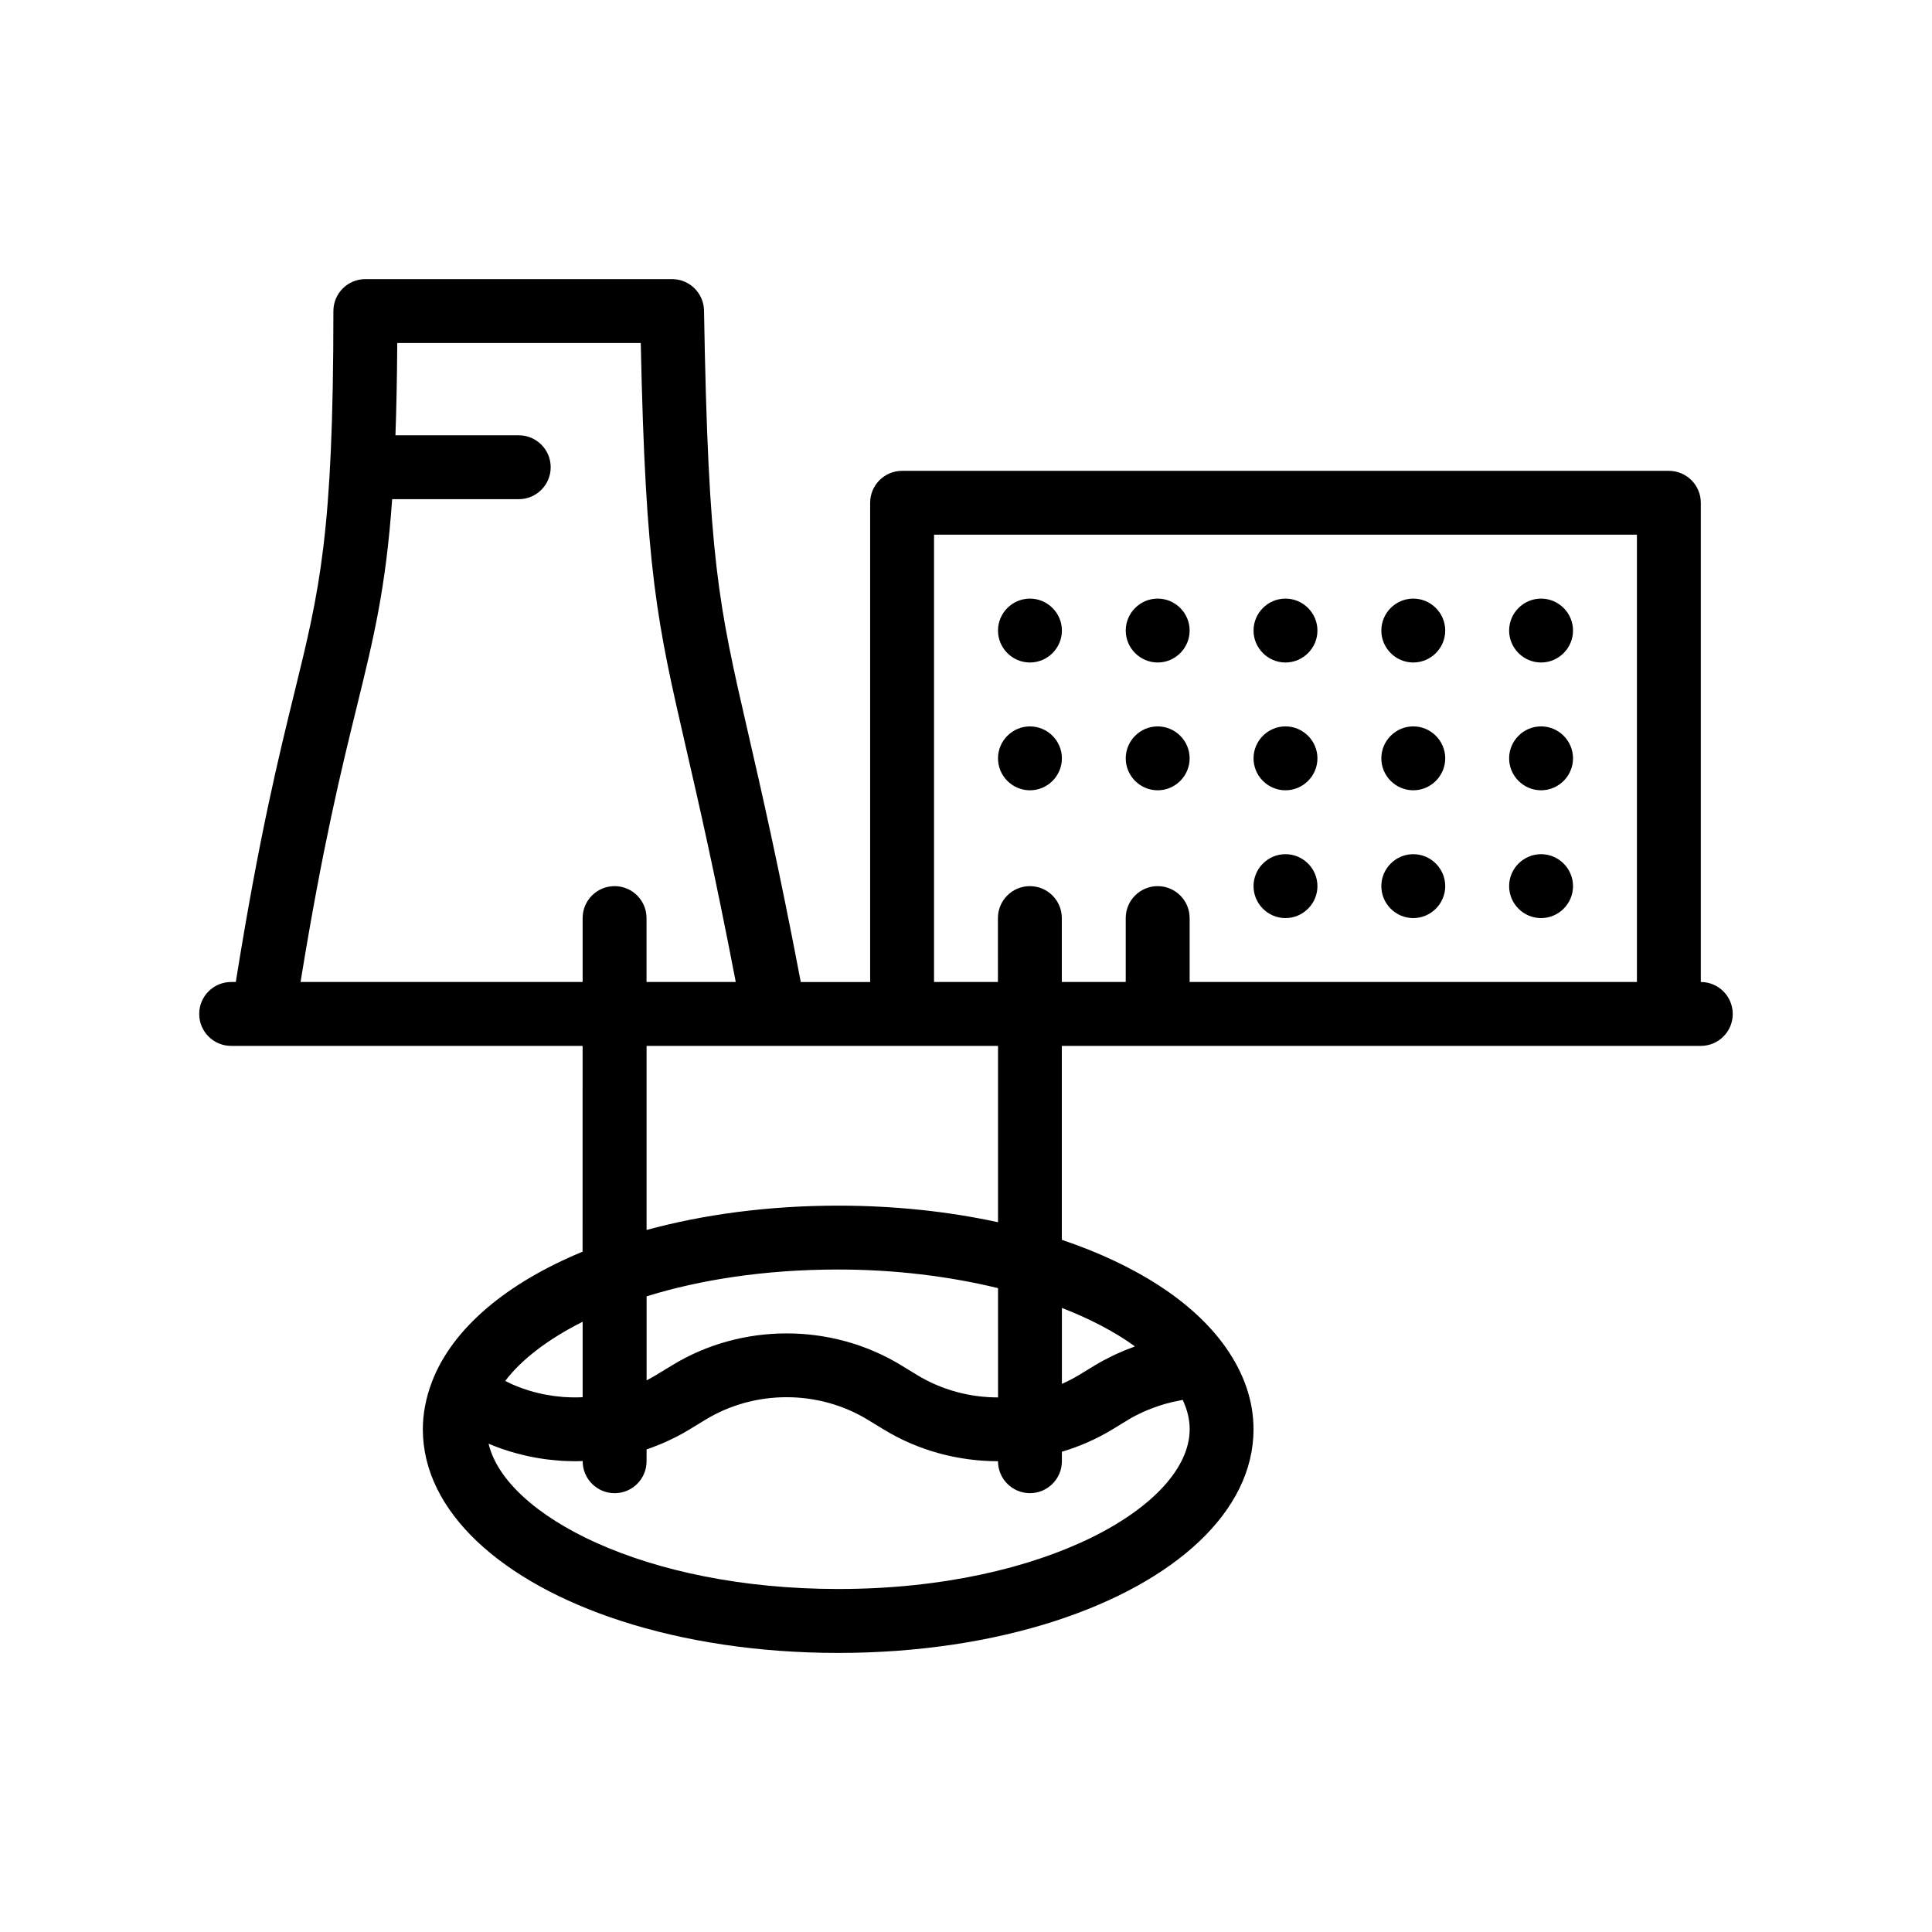 <?xml version="1.0" encoding="UTF-8"?>
<!-- Uploaded to: ICON Repo, www.iconrepo.com, Generator: ICON Repo Mixer Tools -->
<svg fill="#000000" width="800px" height="800px" version="1.1" viewBox="144 144 512 512" xmlns="http://www.w3.org/2000/svg">
 <path d="m476.2 344.97c0-4.656 3.809-8.469 8.465-8.469s8.469 3.812 8.469 8.469-3.812 8.465-8.469 8.465c-4.656-0.004-8.465-3.812-8.465-8.465zm8.465-25.402c4.656 0 8.469-3.812 8.469-8.465 0-4.656-3.812-8.469-8.469-8.469s-8.465 3.812-8.465 8.469c0 4.648 3.809 8.465 8.465 8.465zm0 67.734c4.656 0 8.469-3.812 8.469-8.469s-3.812-8.469-8.469-8.469-8.465 3.812-8.465 8.469 3.809 8.469 8.465 8.469zm-33.867-67.734c4.656 0 8.469-3.812 8.469-8.465 0-4.656-3.812-8.469-8.469-8.469s-8.465 3.812-8.465 8.469c0 4.648 3.809 8.465 8.465 8.465zm0 16.934c-4.656 0-8.465 3.812-8.465 8.469s3.809 8.465 8.465 8.465 8.469-3.809 8.469-8.465-3.812-8.469-8.469-8.469zm67.738 16.93c4.656 0 8.465-3.809 8.465-8.465s-3.809-8.469-8.465-8.469c-4.66 0-8.469 3.812-8.469 8.469s3.809 8.465 8.469 8.465zm0 33.871c4.656 0 8.465-3.812 8.465-8.469s-3.809-8.469-8.465-8.469c-4.66 0-8.469 3.812-8.469 8.469s3.809 8.469 8.469 8.469zm0-67.734c4.656 0 8.465-3.812 8.465-8.465 0-4.656-3.809-8.469-8.465-8.469-4.66 0-8.469 3.812-8.469 8.469 0 4.648 3.809 8.465 8.469 8.465zm33.867 33.863c4.656 0 8.465-3.809 8.465-8.465s-3.809-8.469-8.465-8.469c-4.66 0-8.469 3.812-8.469 8.469 0.004 4.656 3.809 8.465 8.469 8.465zm0-33.863c4.656 0 8.465-3.812 8.465-8.465 0-4.656-3.809-8.469-8.465-8.469-4.66 0-8.469 3.812-8.469 8.469 0.004 4.648 3.809 8.465 8.469 8.465zm0 67.734c4.656 0 8.465-3.812 8.465-8.469s-3.809-8.469-8.465-8.469c-4.66 0-8.469 3.812-8.469 8.469s3.809 8.469 8.469 8.469zm50.797 25.398c0 4.68-3.789 8.469-8.465 8.469h-169.34v51.395c19.539 6.578 34.98 16.418 43.492 28.582 4.852 6.926 7.309 14.207 7.309 21.625 0 21.809-20.824 40.516-52.578 50.805-16.637 5.391-36.273 8.465-57.488 8.465-21.219 0-40.859-3.078-57.496-8.465-31.754-10.289-52.578-28.996-52.578-50.805 0-4.09 0.797-8.281 2.371-12.461 5.391-14.277 19.887-26.312 39.961-34.605l0.008-54.535h-93.137c-4.676 0-8.469-3.789-8.469-8.469 0-4.68 3.793-8.465 8.469-8.465h1.23c6.176-38.578 11.355-59.688 15.566-76.832 6.641-27.039 10.297-41.934 10.297-100.97 0-4.68 3.793-8.469 8.469-8.469h81.281c4.621 0 8.383 3.703 8.469 8.316 1.129 66.09 3.793 77.656 11.699 112.01 3.441 14.949 8.066 35.066 13.945 65.949h18.383v-127c0-4.68 3.789-8.465 8.469-8.465h203.2c4.676 0 8.465 3.785 8.465 8.465v127h0.004c4.668 0 8.457 3.785 8.457 8.465zm-143.93-25.398v16.934h118.53v-118.54h-186.27v118.54h16.934l-0.004-16.934c0-4.68 3.793-8.469 8.469-8.469 4.676 0 8.465 3.789 8.465 8.469v16.934h16.938v-16.934c0-4.68 3.789-8.469 8.465-8.469 4.68 0 8.469 3.789 8.469 8.469zm-235.62 16.934h74.754v-16.934c0-4.68 3.789-8.469 8.469-8.469 4.676 0 8.465 3.789 8.465 8.469v16.934h23.648c-5.5-28.652-9.738-47.066-13.211-62.156-7.637-33.207-10.699-46.508-11.965-107.18h-64.531c-0.059 9.195-0.223 17.25-0.48 24.453h32.672c4.676 0 8.469 3.789 8.469 8.469 0 4.68-3.793 8.465-8.469 8.465h-33.543c-1.684 23.684-4.887 36.734-9.41 55.156-4.039 16.434-8.984 36.574-14.867 72.793zm221.12 96.566c-5.324-3.859-11.879-7.289-19.355-10.188v20.129c1.559-0.695 3.082-1.477 4.555-2.371l4.238-2.578c1.48-0.902 3.023-1.707 4.59-2.473 0.312-0.152 0.625-0.309 0.941-0.453 1.531-0.707 3.094-1.344 4.695-1.918 0.109-0.055 0.215-0.109 0.336-0.148zm14.508 21.965c0-2.539-0.613-5.141-1.84-7.769 0-0.004 0-0.012-0.004-0.012-0.047 0.004-0.098 0.02-0.141 0.023-0.215 0.035-0.422 0.098-0.637 0.137-1.34 0.242-2.648 0.555-3.945 0.918-0.438 0.125-0.871 0.266-1.301 0.402-1.09 0.348-2.152 0.742-3.195 1.176-0.402 0.168-0.812 0.324-1.203 0.504-1.375 0.629-2.719 1.309-3.996 2.086l-4.231 2.578c-4.219 2.57-8.723 4.523-13.375 5.918v2.5c0 4.68-3.789 8.469-8.465 8.469-4.676 0-8.465-3.785-8.465-8.465h-0.004c-10.551 0-21.098-2.805-30.305-8.422l-4.231-2.578c-13.059-7.949-29.926-7.949-42.977 0l-4.238 2.578c-1.082 0.664-2.191 1.281-3.309 1.863-0.352 0.188-0.711 0.348-1.066 0.52-0.777 0.387-1.559 0.766-2.348 1.113-0.43 0.188-0.855 0.359-1.289 0.535-0.742 0.309-1.48 0.598-2.231 0.871-0.379 0.137-0.754 0.266-1.133 0.395v3.129c0 4.68-3.789 8.469-8.465 8.469s-8.469-3.789-8.469-8.469v-0.047c-0.59 0.02-1.176 0.047-1.758 0.047-0.336 0.004-0.672-0.016-1.008-0.016-0.918-0.016-1.832-0.039-2.746-0.09-0.402-0.023-0.805-0.059-1.203-0.098-0.855-0.066-1.715-0.152-2.562-0.258-0.414-0.051-0.82-0.105-1.234-0.168-0.852-0.125-1.699-0.266-2.543-0.43-0.395-0.074-0.785-0.152-1.18-0.23-0.891-0.191-1.777-0.406-2.664-0.641-0.332-0.086-0.664-0.16-0.996-0.258-1.066-0.297-2.125-0.629-3.18-0.992-0.137-0.047-0.277-0.086-0.414-0.133-1.164-0.406-2.312-0.852-3.449-1.336 4.453 18.934 41.273 38.508 92.68 38.508 54.867 0.008 93.117-22.301 93.117-42.328zm-181.4-12.797c0.574 0.289 1.152 0.559 1.734 0.82 0.152 0.066 0.297 0.141 0.449 0.207 1.715 0.73 3.465 1.344 5.25 1.84 0.074 0.02 0.156 0.035 0.238 0.055 0.797 0.211 1.598 0.406 2.398 0.574 0.262 0.051 0.523 0.09 0.789 0.141 0.625 0.117 1.25 0.227 1.879 0.316 0.332 0.047 0.664 0.074 0.992 0.117 0.562 0.066 1.129 0.125 1.691 0.172 0.367 0.031 0.734 0.039 1.102 0.059 0.527 0.023 1.062 0.047 1.594 0.051 0.387 0 0.777-0.004 1.164-0.012 0.418-0.004 0.836-0.02 1.25-0.039v-19.992c-9.32 4.668-16.309 10.109-20.531 15.691zm130.61-24.602c-12.93-3.152-27.391-4.934-42.328-4.934-19.594 0-36.742 2.742-50.805 7.106v22.254c0.059-0.031 0.121-0.055 0.176-0.086 0.812-0.418 1.605-0.867 2.394-1.344l4.238-2.578c18.402-11.23 42.199-11.23 60.613 0l4.227 2.578c6.523 3.981 14.008 5.965 21.488 5.965zm0-64.199h-93.137v48.785c15.199-4.152 32.477-6.449 50.805-6.449 14.949 0 29.25 1.551 42.328 4.394zm8.461-84.668c-4.66 0-8.469 3.812-8.469 8.469s3.809 8.465 8.469 8.465c4.656 0 8.465-3.809 8.465-8.465 0.008-4.656-3.809-8.469-8.465-8.469zm0-33.867c-4.66 0-8.469 3.812-8.469 8.469s3.809 8.465 8.469 8.465c4.656 0 8.465-3.812 8.465-8.465 0.008-4.656-3.809-8.469-8.465-8.469z"/>
</svg>